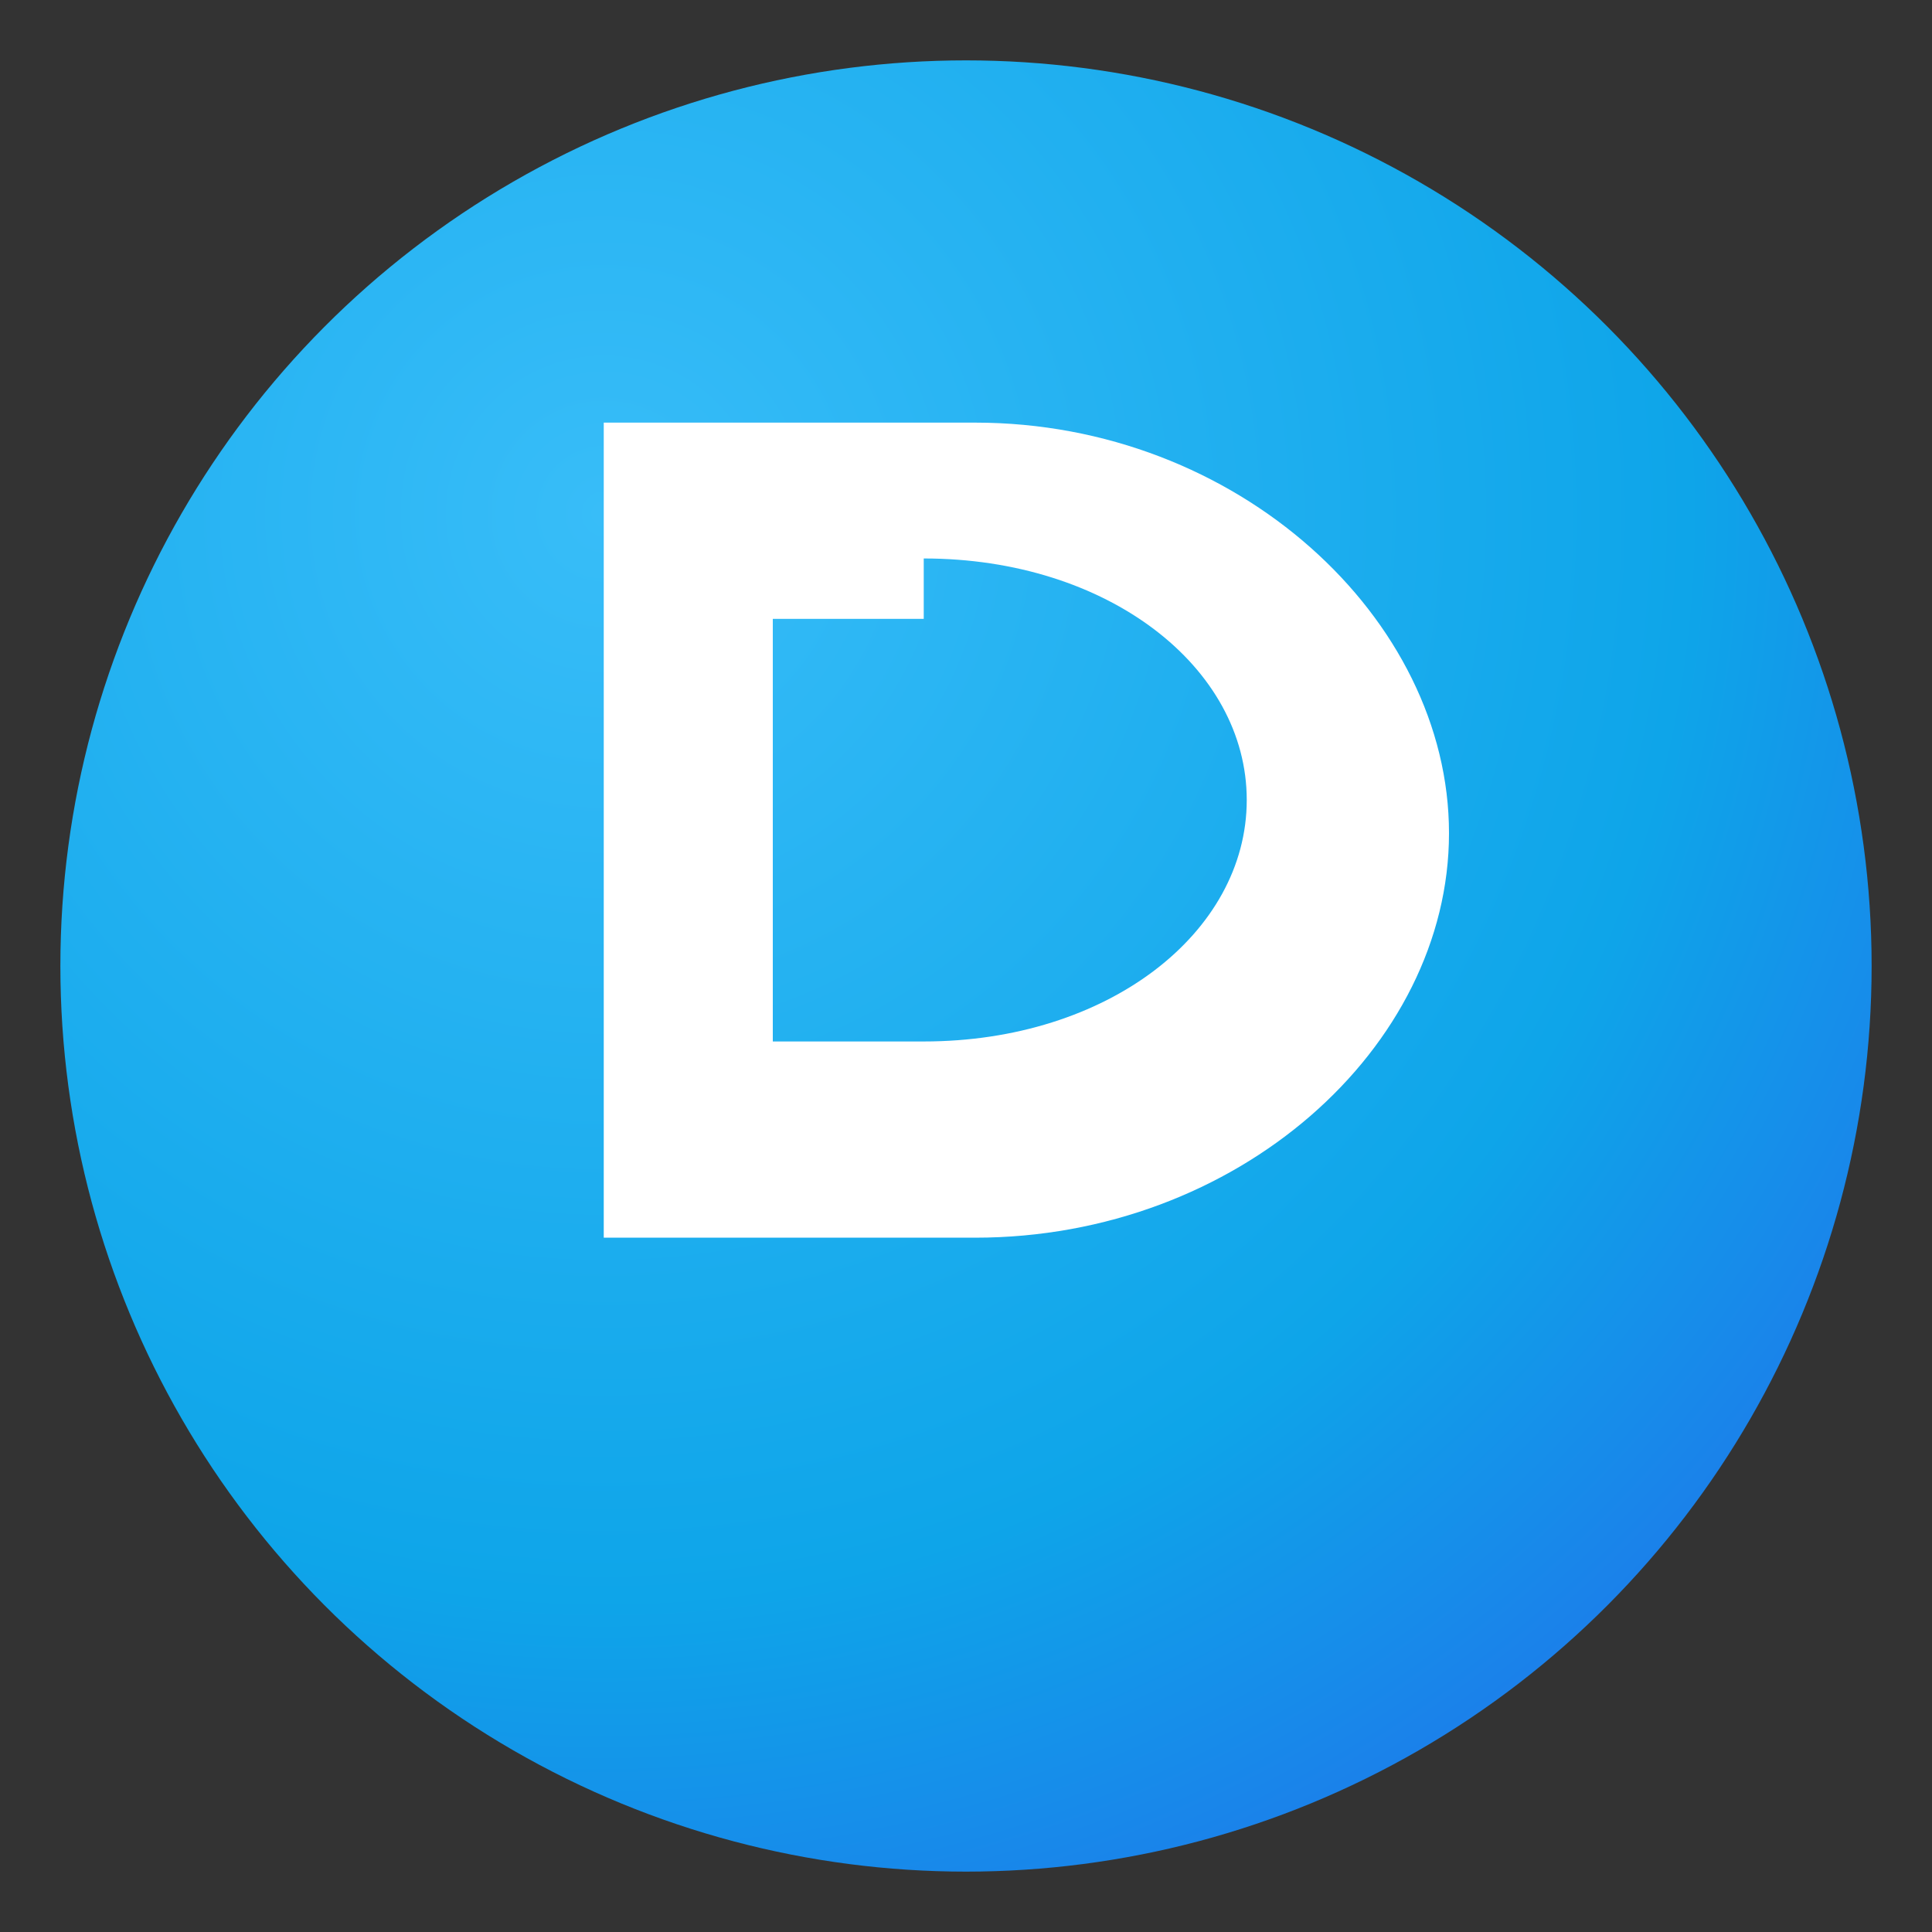 <svg xmlns="http://www.w3.org/2000/svg" viewBox="0 0 64 64" role="img" aria-label="Dallas Development">
  <rect x="0" y="0" width="64" height="64" fill="#333333" stroke="none"/>
  <defs>
    <radialGradient id="g" cx="30%" cy="25%" r="100%">
      <stop offset="0" stop-color="#38bdf8"/>
      <stop offset="0.6" stop-color="#0ea5e9"/>
      <stop offset="1" stop-color="#2563eb"/>
    </radialGradient>
  </defs>
  <circle cx="32" cy="32" r="30" fill="url(#g)"/>
  <path fill="#fff" d="M20 14h12.3C41 14 48 20.5 48 27.6S41 41 32.3 41H20V14zm10.6 6.5h-5V34.5h5c6.1 0 10.7-3.6 10.7-8s-4.6-8-10.7-8z"/>
</svg>
